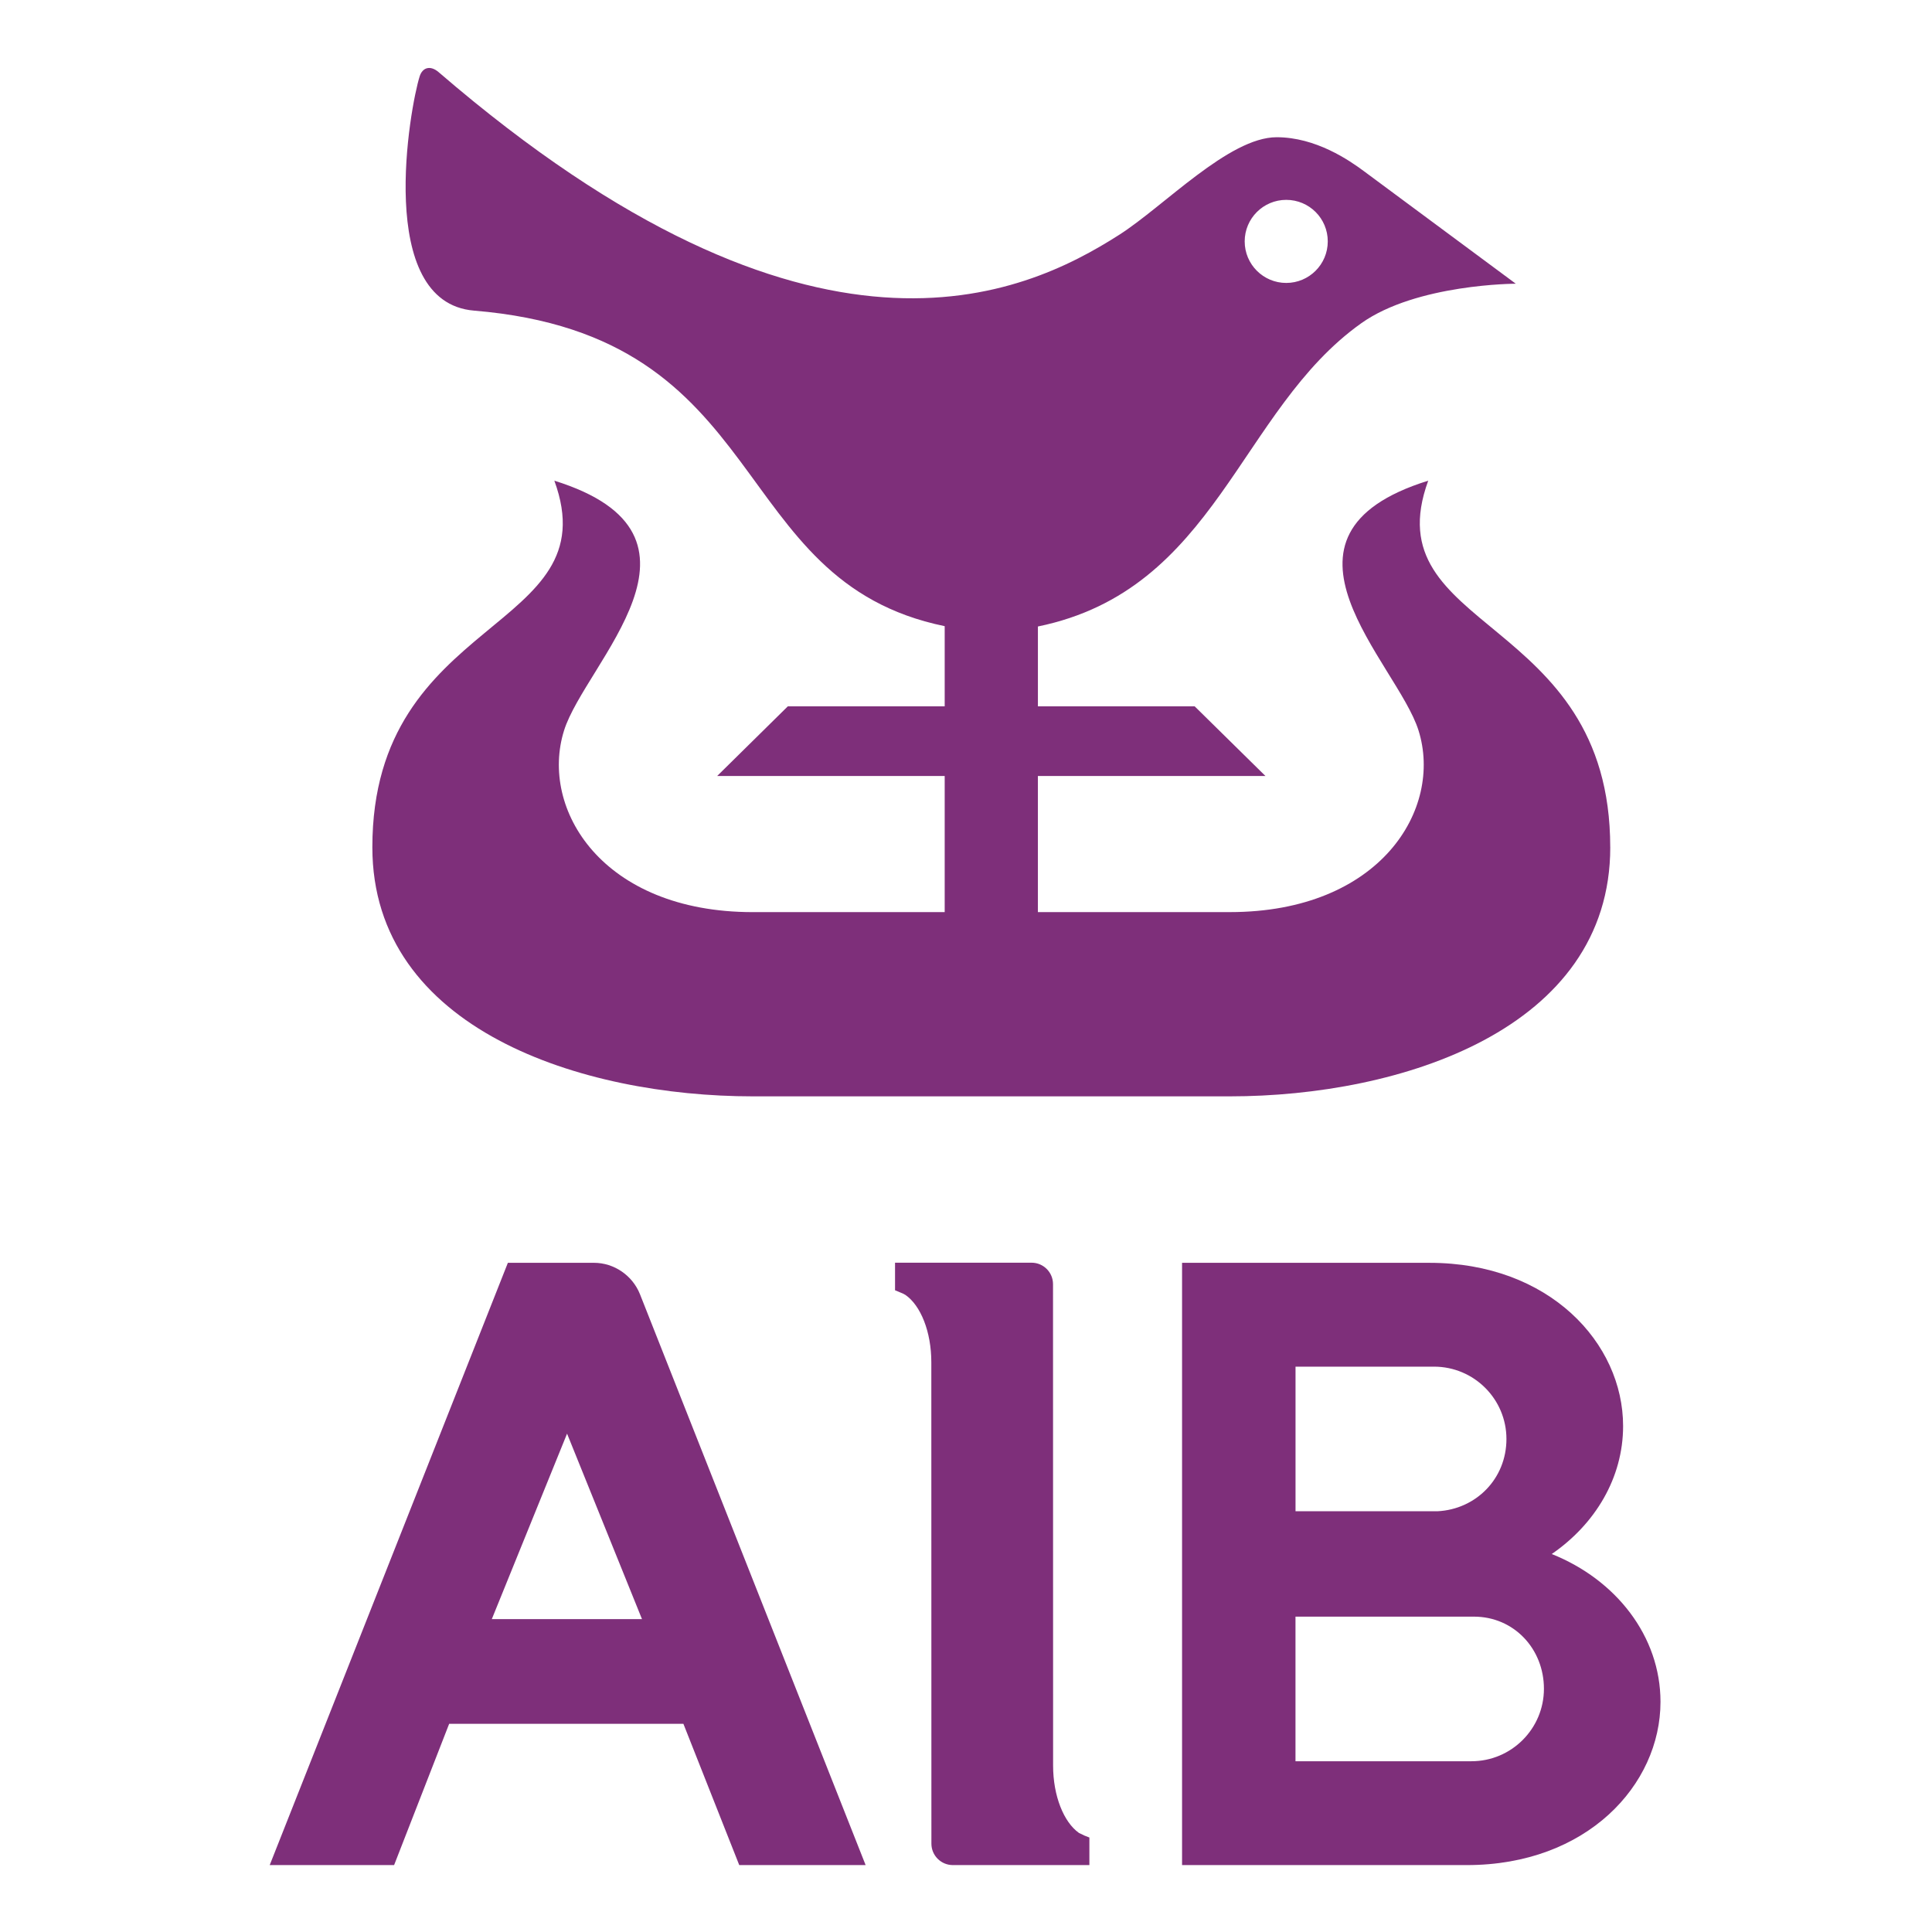<?xml version="1.0" encoding="UTF-8"?>
<svg id="Layer_1" data-name="Layer 1" xmlns="http://www.w3.org/2000/svg" viewBox="0 0 960 960">
  <defs>
    <style>
      .cls-1 {
        fill: #7e2f7a;
        stroke-width: 0px;
      }
    </style>
  </defs>
  <path class="cls-1" d="M538.76,912.04c-.89-.4-1.78-.83-2.66-1.28-7.49-5.33-12.82-18.31-12.82-33.45l-.04-239.23c0-5.88-4.77-10.65-10.65-10.65h-67.85v13.7l2.55,1.06c.94.32,1.83.78,2.66,1.28,7.55,5.27,12.82,18.25,12.82,33.45l.04,239.18c0,5.88,4.77,10.65,10.65,10.65h67.85v-13.7l-2.55-1Z"/>
  <path class="cls-1" d="M244.38,804.52l37.39-92.15,37.23,92.15h-74.62ZM223.18,856.56h116.4l27.74,70.18h62.8l-112.13-283.67c-3.72-9.32-12.87-15.59-22.86-15.59h-42.77l-118.34,299.26h61.81l27.35-70.18Z"/>
  <path class="cls-1" d="M618.48,119.95c0,11.43,9.27,20.64,20.64,20.64s20.64-9.21,20.64-20.64-9.21-20.64-20.64-20.64-20.64,9.27-20.64,20.64M800.13,420.99c0,90.6-104.3,123.78-189.02,123.78h-237.07c-84.72,0-189.02-33.18-189.02-123.78,0-116.01,118.06-106.74,90.43-182.14,87.1,27.13,15.37,90.49,4.83,124.11-12.26,39,18.92,90.27,93.76,90.27h95.37v-67.63h-113.07l35.12-34.62h77.95v-39.84c-109.57-22.52-83.83-144.36-233.85-156.79-49.49-4.1-31.79-101.53-27.02-116.45,1.33-4.22,5.16-5.77,9.54-1.94,185.75,159.95,290.44,111.13,338.04,80.72,22.25-14.2,54.54-48.49,78.23-48.49,19.53,0,36.12,11.48,43.44,16.92,7.32,5.44,75.4,55.87,75.4,55.87,0,0-49.21.04-76.79,19.64-60.97,43.39-71.74,132.43-160.67,150.68v39.67h77.89l35.17,34.62h-113.07v67.63h95.37c74.84,0,106.02-51.26,93.76-90.27-10.54-33.62-82.28-96.98,4.83-124.11-27.63,75.4,90.43,66.13,90.43,182.14"/>
  <path class="cls-1" d="M731.16,875.15h-87.44v-71.85h88.66c19.86,0,34.79,15.98,34.79,35.84s-16.15,36.01-36.01,36.01M643.73,679.08h68.8c19.92,0,36.01,16.14,36.01,35.95s-15.2,34.95-34.23,35.9h-70.57v-71.85ZM771.06,772.18c21.53-14.81,35.45-37.78,35.45-63.58,0-41.22-36.62-81.11-96.2-81.11h-122.95v299.26h141.53c59.64,0,96.2-39.89,96.2-81.11,0-32.68-22.19-60.75-54.04-73.46"/>
</svg>